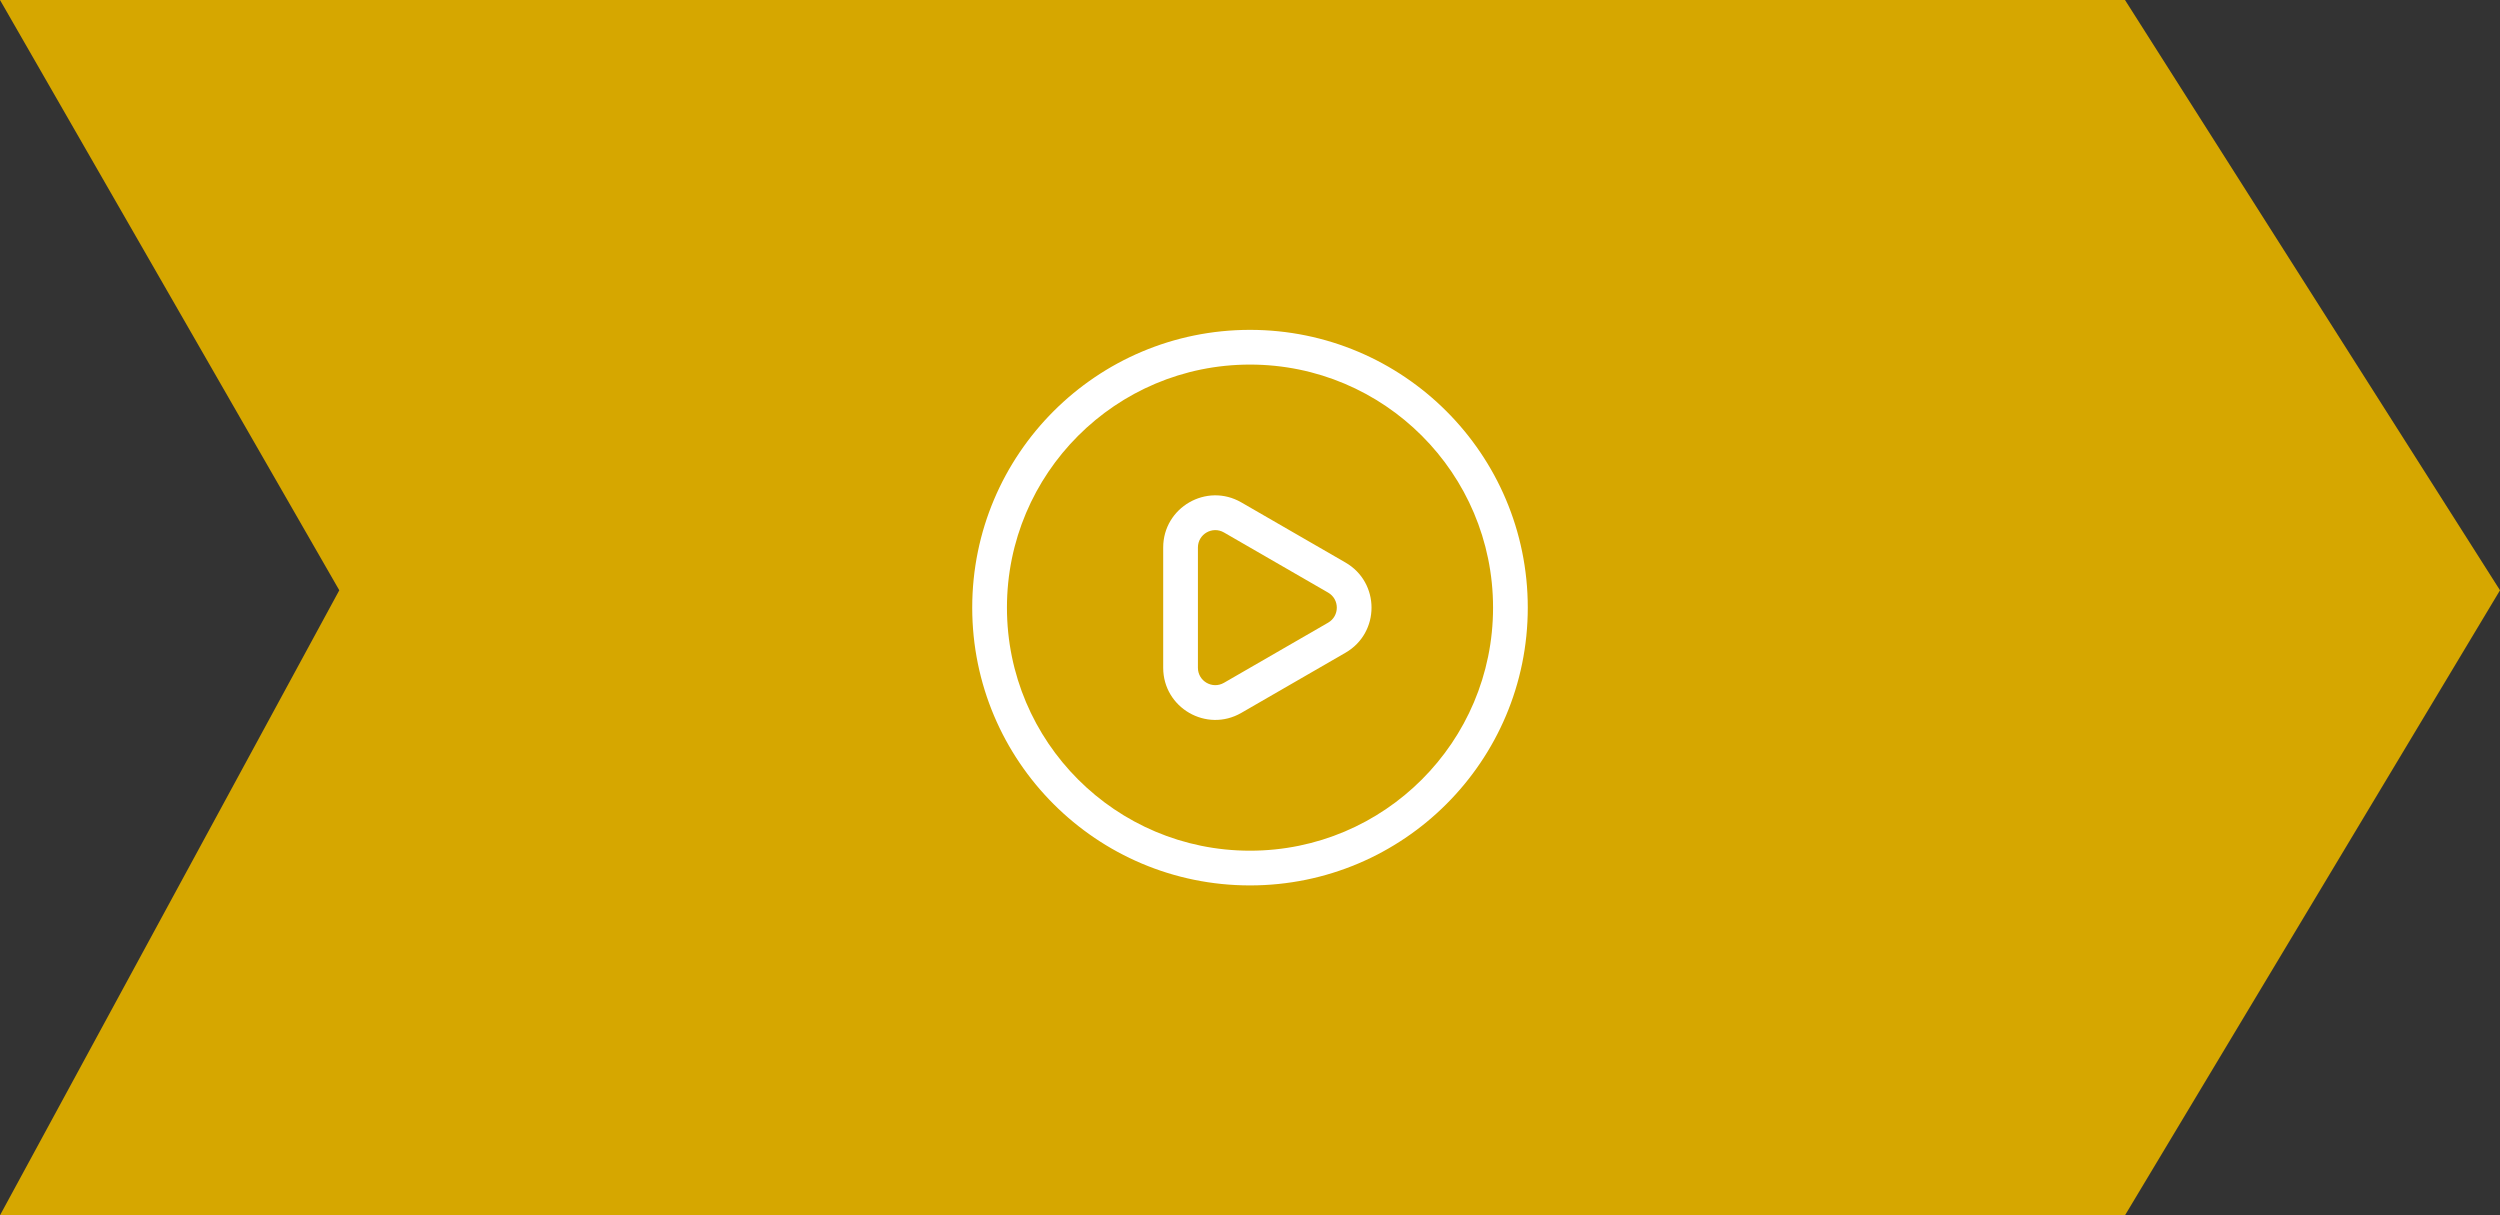 <svg width="144" height="70" viewBox="0 0 144 70" fill="none" xmlns="http://www.w3.org/2000/svg">
<rect x="0" y="0" width="144" height="70" fill="#333333" stroke="none"/>
<path d="M0 0H122.4L144 34L122.4 70H0L19.543 34L0 0Z" fill="#D6A700"/>
<path fill-rule="evenodd" clip-rule="evenodd" d="M77.5 37.598C79.5 36.443 79.5 33.557 77.5 32.402L71.5 28.938C69.5 27.783 67 29.227 67 31.536L67 38.464C67 40.773 69.5 42.217 71.5 41.062L77.5 37.598ZM76.5 34.134L70.5 30.67C69.833 30.285 69 30.766 69 31.536L69 38.464C69 39.234 69.833 39.715 70.5 39.33L76.5 35.866C77.167 35.481 77.167 34.519 76.5 34.134Z" fill="white"/>
<path fill-rule="evenodd" clip-rule="evenodd" d="M88 35C88 43.837 80.837 51 72 51C63.163 51 56 43.837 56 35C56 26.163 63.163 19 72 19C80.837 19 88 26.163 88 35ZM86 35C86 42.732 79.732 49 72 49C64.268 49 58 42.732 58 35C58 27.268 64.268 21 72 21C79.732 21 86 27.268 86 35Z" fill="white"/>
</svg>

